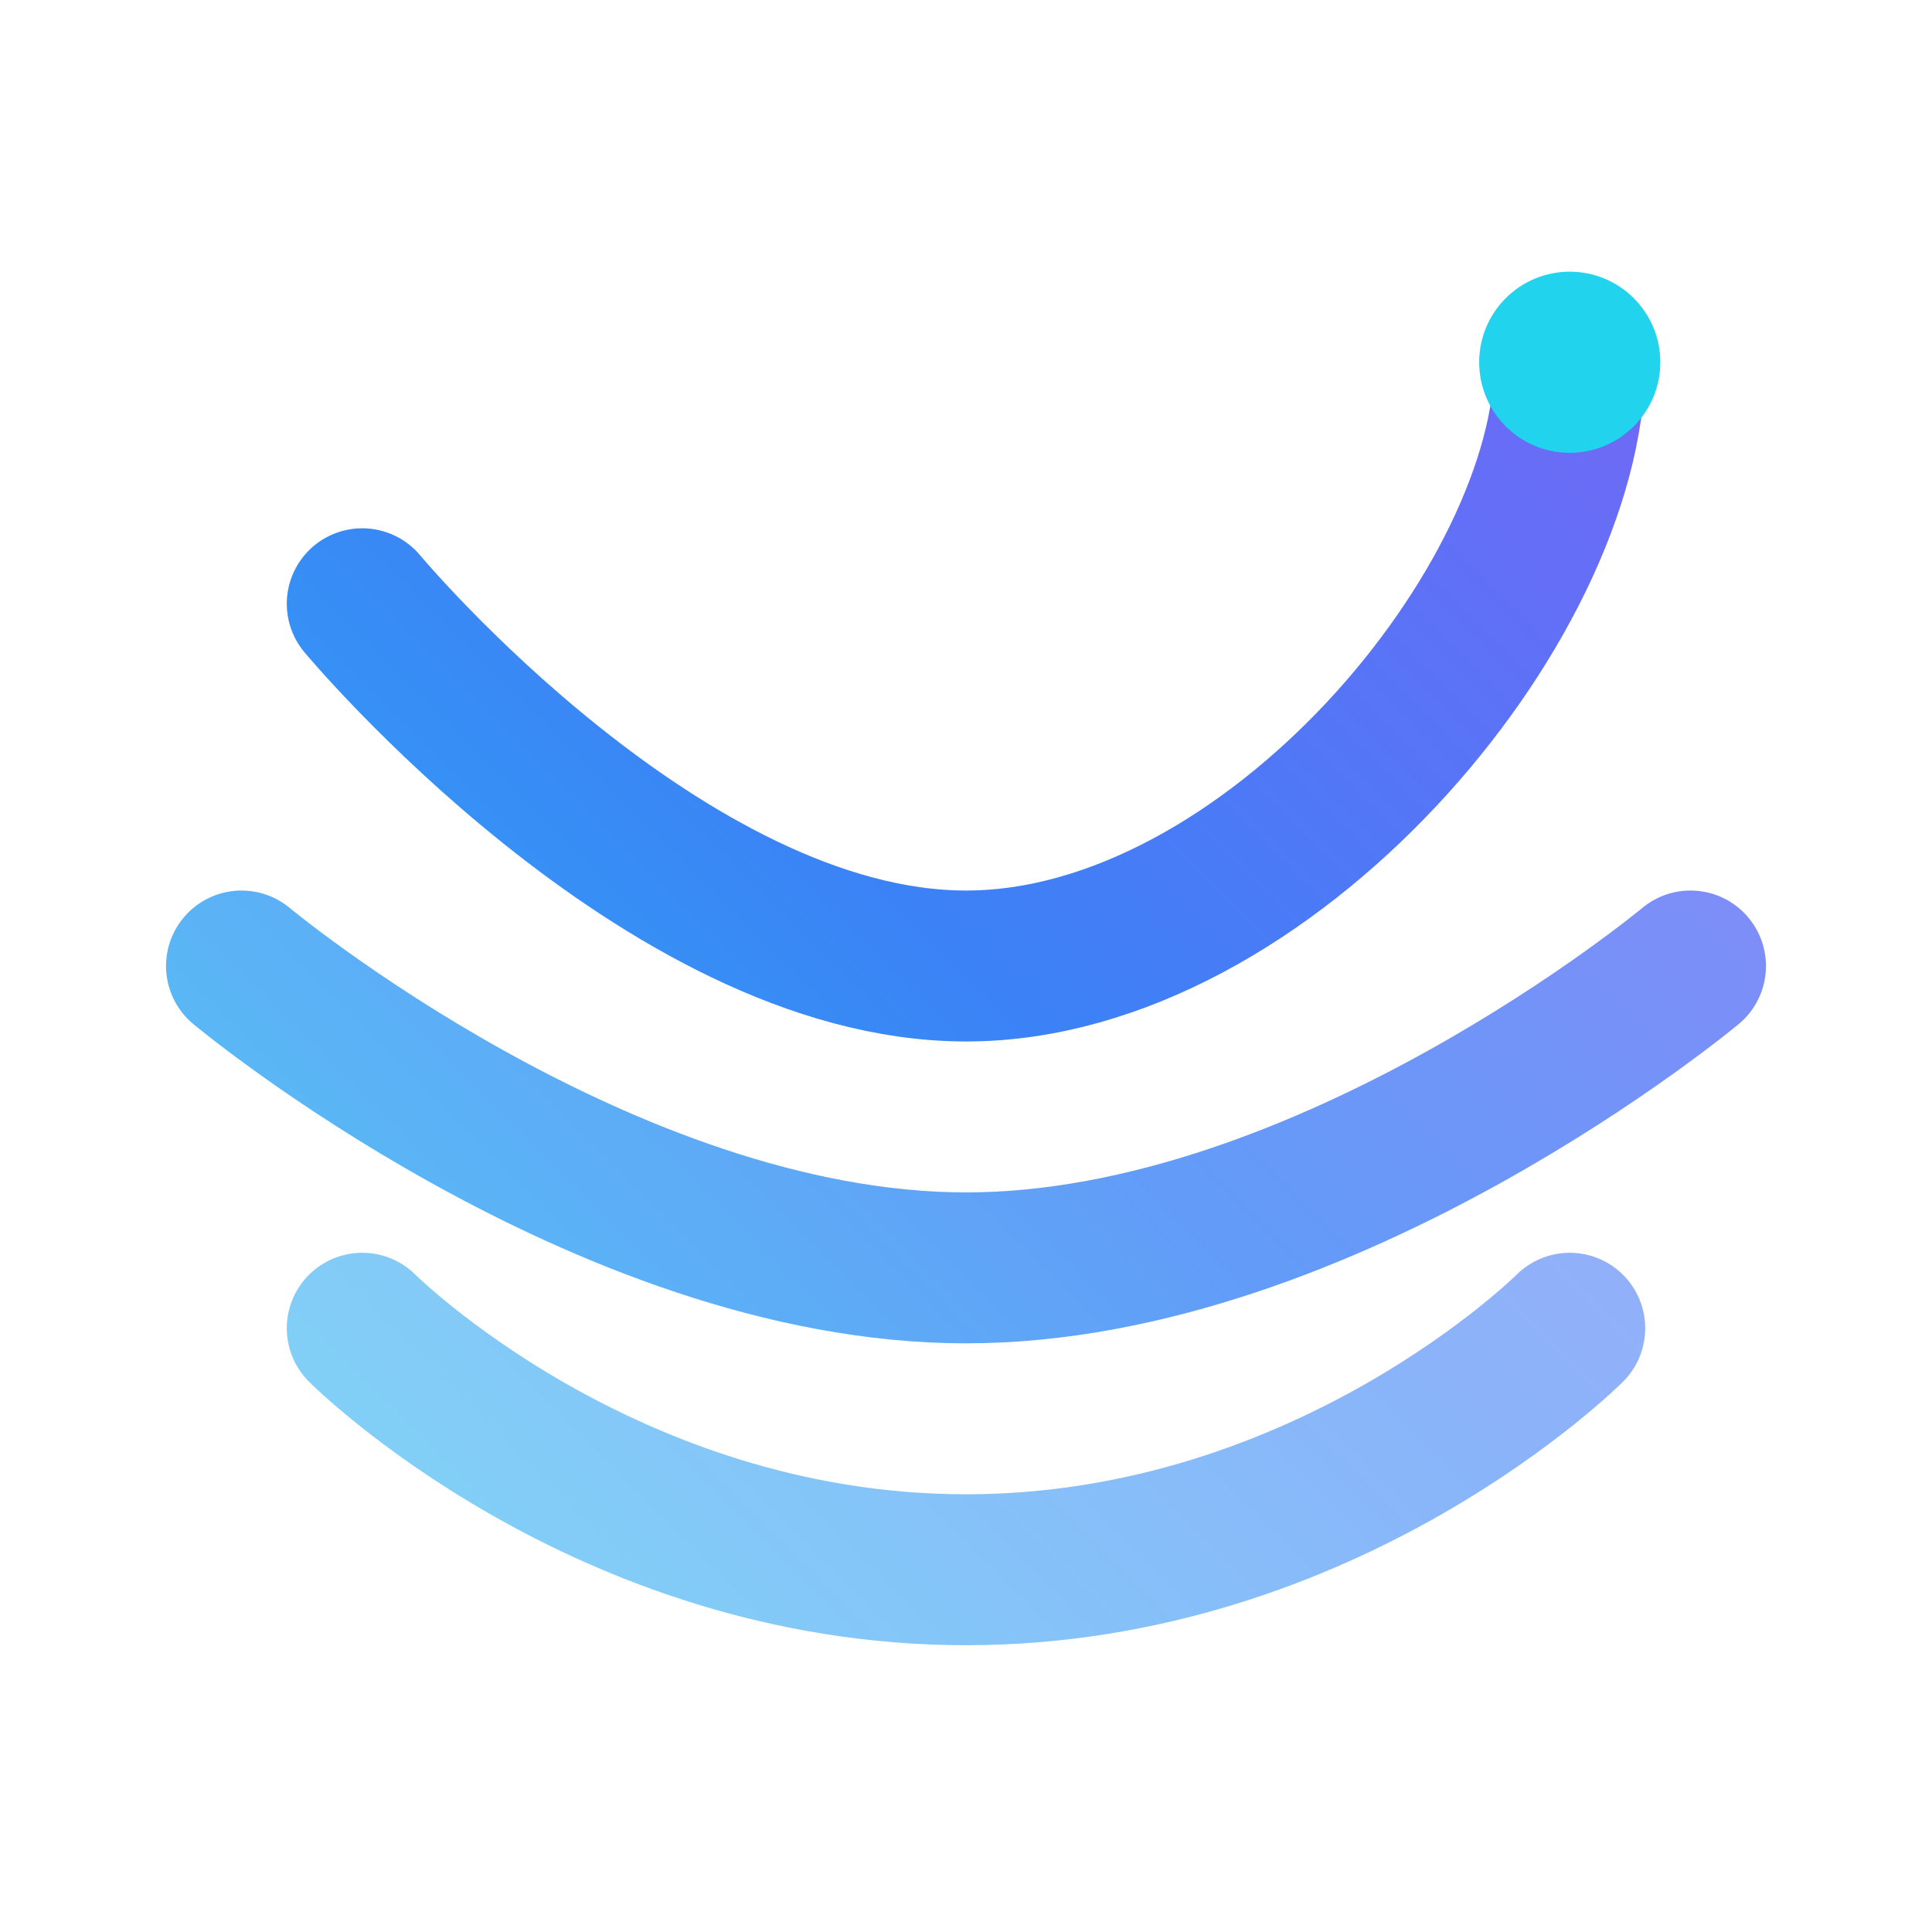 <svg width="64" height="64" viewBox="0 0 64 64" fill="none" xmlns="http://www.w3.org/2000/svg">
  <defs>
    <linearGradient id="vibrantGradient" x1="0" y1="64" x2="64" y2="0" gradientUnits="userSpaceOnUse">
      <stop stop-color="#22D3EE" />
      <stop offset="0.5" stop-color="#3B82F6" />
      <stop offset="1" stop-color="#8B5CF6" />
    </linearGradient>
    <filter id="softGlow" x="-50%" y="-50%" width="200%" height="200%">
      <feGaussianBlur stdDeviation="4" result="blur" />
      <feComposite in="SourceGraphic" in2="blur" operator="over" />
    </filter>
  </defs>

  <!-- Abstract Composition: Dynamic Layers / Fluid Deck -->
  
  <!-- Bottom shape: Solid base but fluid -->
  <path d="M12 44C12 44 20 52 32 52C44 52 52 44 52 44" stroke="url(#vibrantGradient)" stroke-width="5" stroke-linecap="round" stroke-linejoin="round" opacity="0.6" />
  
  <!-- Middle shape: Main arc -->
  <path d="M8 32C8 32 20 42 32 42C44 42 56 32 56 32" stroke="url(#vibrantGradient)" stroke-width="5" stroke-linecap="round" stroke-linejoin="round" opacity="0.8" />
  
  <!-- Top shape: Dynamic curve, reaching up -->
  <path d="M12 20C12 20 22 32 32 32C42 32 52 20 52 12" stroke="url(#vibrantGradient)" stroke-width="5" stroke-linecap="round" stroke-linejoin="round" />

  <!-- Accent dot -->
  <circle cx="52" cy="12" r="3" fill="#22D3EE" filter="url(#softGlow)" />

</svg>